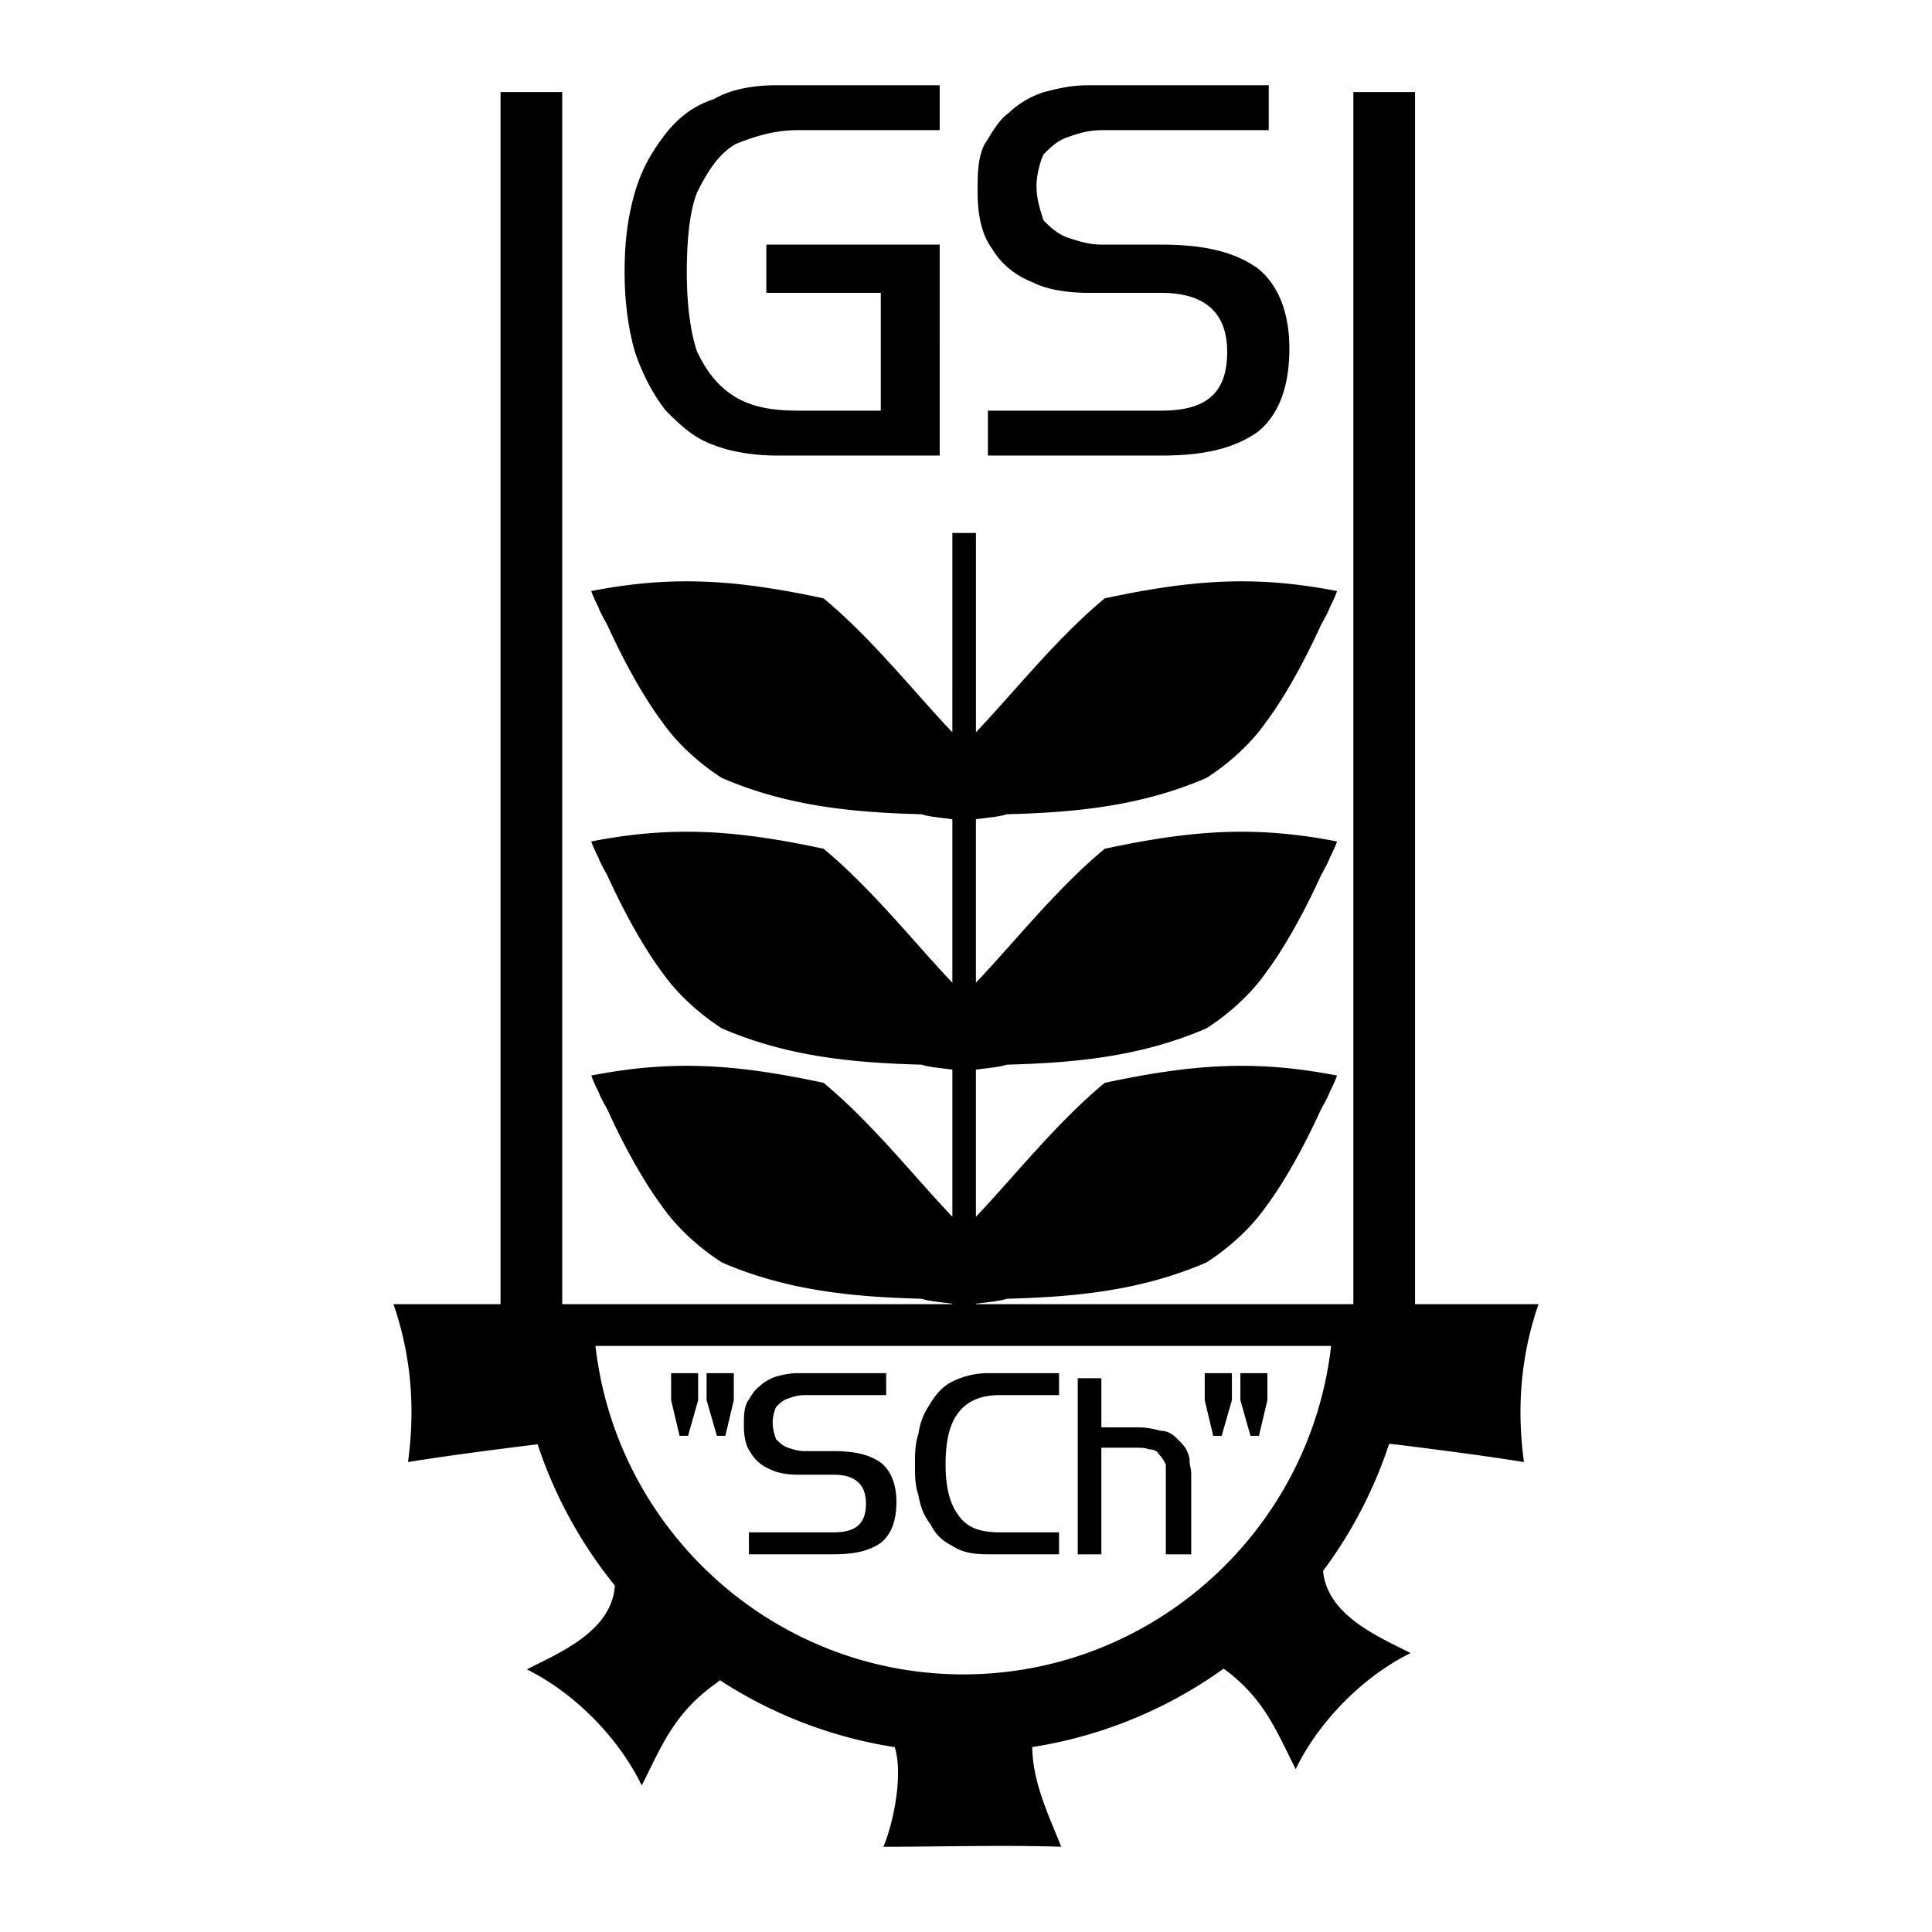 <svg xmlns="http://www.w3.org/2000/svg" width="2500" height="2500" viewBox="0 0 192.756 192.756"><g fill-rule="evenodd" clip-rule="evenodd"><path fill="#fff" d="M0 0h192.756v192.756H0V0z"/><path d="M93.753 12.985H79.577c-2.424 0-4.481.698-6.207 1.396-1.726 1.028-2.791 2.754-3.819 4.811-.698 1.726-1.028 4.517-1.028 7.969 0 3.122.33 5.876 1.028 7.933 1.028 2.093 2.093 3.452 3.819 4.517 1.726 1.028 3.783 1.359 6.207 1.359h8.299V29.217h-11.42v-4.811h17.297V45.45H77.484c-2.057 0-4.48-.331-6.207-1.028-2.056-.698-3.452-2.057-4.848-3.452-1.359-1.726-2.387-3.783-3.085-5.876-.697-2.424-1.028-5.178-1.028-7.933 0-3.122.331-5.545 1.028-7.969.698-2.387 1.726-4.113 3.085-5.876 1.396-1.726 2.792-2.754 4.848-3.452 1.726-1.028 4.149-1.359 6.207-1.359h16.269v4.48zm47.433 117.134h12.312c-1.811 5.252-2.174 10.502-1.449 15.752-4.352-.695-8.537-1.225-12.713-1.748-.072-.008-.389-.041-.74-.076a44.677 44.677 0 0 1-6.594 12.689c.426 4.461 5.572 6.57 8.732 8.191-4.98 2.459-9.309 7.09-11.461 11.582-2.002-3.951-3.16-7.07-7.188-10.029a44.53 44.53 0 0 1-19.098 7.826c.033 3.496 1.641 6.812 2.895 9.945-5.975-.186-11.949 0-17.743 0 1.07-2.568 1.966-7.305 1.128-9.939a44.417 44.417 0 0 1-17.436-6.672c-.183.141-.434.336-.502.385-4.121 2.984-5.284 6.125-7.305 10.113-2.153-4.49-6.481-9.123-11.461-11.582 3.2-1.643 8.476-3.783 8.785-8.361a44.727 44.727 0 0 1-7.713-14.1c-4.249.531-8.503 1.066-12.93 1.775.725-5.25.362-10.5-1.448-15.752h10.681V9.183h6.156v120.936H95.02v-.043c-1.082-.164-2.276-.232-3.078-.498-6.518-.182-13.216-.725-19.914-3.621-1.992-1.268-4.345-3.26-5.975-5.613-1.629-2.172-3.621-5.613-5.432-9.596-.181-.361-.725-1.268-.905-1.811-.181-.361-.543-1.086-.724-1.629 8.328-1.629 14.665-1.086 23.173.725 4.799 3.971 8.989 9.301 12.854 13.367v-14.678c-1.082-.164-2.276-.232-3.078-.5-6.518-.182-13.216-.725-19.914-3.621-1.992-1.268-4.345-3.26-5.975-5.611-1.629-2.173-3.621-5.613-5.432-9.596-.181-.363-.725-1.268-.905-1.811-.181-.362-.543-1.086-.724-1.63 8.328-1.629 14.665-1.086 23.173.725 4.799 3.971 8.989 9.301 12.854 13.367V81.739c-1.082-.164-2.276-.233-3.078-.5-6.518-.181-13.216-.725-19.914-3.622-1.992-1.267-4.345-3.258-5.975-5.611-1.629-2.173-3.621-5.612-5.432-9.596-.181-.362-.725-1.268-.905-1.811-.181-.362-.543-1.086-.724-1.629 8.328-1.63 14.665-1.086 23.173.724 4.799 3.97 8.989 9.3 12.854 13.368V53.177h2.353V73.06c3.863-4.067 8.057-9.395 12.855-13.365 8.508-1.811 14.846-2.354 23.172-.724-.18.543-.543 1.267-.723 1.629-.182.543-.725 1.448-.906 1.811-1.811 3.983-3.801 7.423-5.432 9.596-1.629 2.353-3.982 4.345-5.975 5.611-6.697 2.897-13.396 3.441-19.914 3.622-.801.267-1.998.336-3.078.499v16.305c3.863-4.066 8.057-9.395 12.855-13.365 8.508-1.811 14.846-2.354 23.172-.725-.18.543-.543 1.268-.723 1.63-.182.543-.725 1.448-.906 1.811-1.811 3.983-3.801 7.423-5.432 9.596-1.629 2.352-3.982 4.344-5.975 5.611-6.697 2.896-13.396 3.439-19.914 3.621-.801.268-1.998.336-3.078.5v14.676c3.863-4.066 8.057-9.396 12.855-13.365 8.508-1.811 14.846-2.354 23.172-.725-.18.543-.543 1.268-.723 1.629-.182.543-.725 1.449-.906 1.811-1.811 3.982-3.801 7.424-5.432 9.596-1.629 2.354-3.982 4.346-5.975 5.613-6.697 2.896-13.396 3.439-19.914 3.621-.801.266-1.998.334-3.078.498v.043H135.025V9.183h6.154v120.936h.007zm-81.775 4.164c2.081 18.395 17.762 32.77 36.696 32.77 18.933 0 34.614-14.375 36.696-32.77H59.411zM66.958 137h2.696v2.695l-1.007 3.557h-.845l-.844-3.557V137zm3.54 0h2.713v2.695l-.844 3.557h-.845l-1.024-3.557V137zm17.914 2.191h-8.104c-.683 0-1.186.162-1.689.342-.521.162-.844.504-1.186.844-.179.342-.341 1.006-.341 1.527 0 .666.162 1.168.341 1.689.341.342.665.664 1.186.844.504.162 1.006.342 1.689.342h2.875c2.031 0 3.54.324 4.726 1.168 1.024.846 1.527 2.211 1.527 3.898 0 1.852-.503 3.217-1.527 4.062-1.186.844-2.695 1.166-4.726 1.166H74.72v-2.191h8.462c2.192 0 3.216-.844 3.216-2.875 0-1.85-1.024-2.875-3.216-2.875h-3.558c-1.006 0-2.03-.16-2.695-.502-.845-.342-1.528-.844-2.03-1.689-.521-.684-.683-1.689-.683-2.713 0-.846 0-1.689.341-2.354.342-.521.683-1.186 1.187-1.527.502-.504 1.186-.846 1.688-1.006.665-.18 1.348-.342 2.192-.342h8.787v2.192h.001zm10.15 15.883c-1.348 0-2.534-.16-3.558-.844-1.005-.502-1.689-1.168-2.191-2.191-.683-.846-1.006-1.852-1.186-2.875-.342-1.006-.342-2.031-.342-3.037 0-1.023 0-2.029.342-3.055.18-1.168.503-2.012 1.186-3.035.502-.846 1.186-1.689 2.191-2.193a8.006 8.006 0 0 1 3.558-.844h7.098v2.191h-5.912c-2.029 0-3.377.684-4.222 1.869-.844 1.168-1.186 2.875-1.186 5.066 0 2.031.342 3.719 1.186 4.906.845 1.346 2.192 1.85 4.222 1.85h5.912v2.191h-7.098v.001zm11.321-17.572v4.906h3.557c1.006 0 1.689.162 2.371.342.666 0 1.188.322 1.689.844.342.342.664.664.844 1.006.162.342.342.684.342 1.188 0 .34.162.844.162 1.186v8.102h-2.533v-7.762-1.186c-.162-.34-.342-.682-.684-1.023-.16-.324-.502-.504-1.006-.504-.34-.162-.844-.162-1.348-.162h-3.395v10.637h-2.354v-17.572h2.355v-.002zm10.312-.502h2.713v2.695l-1.023 3.557h-.844l-.846-3.557V137zm3.559 0h2.695v2.695l-.846 3.557h-.844l-1.006-3.557V137h.001zm2.83-124.015h-16.598c-1.396 0-2.426.331-3.453.698-1.029.331-1.727 1.028-2.424 1.726-.33.698-.697 2.057-.697 3.121 0 1.359.367 2.388.697 3.453.697.698 1.395 1.359 2.424 1.726 1.027.33 2.057.698 3.453.698h5.875c4.15 0 7.234.661 9.658 2.387 2.094 1.727 3.121 4.518 3.121 7.97 0 3.783-1.027 6.573-3.121 8.3-2.424 1.726-5.508 2.387-9.658 2.387H98.564v-4.48h17.297c4.48 0 6.574-1.726 6.574-5.876 0-3.782-2.094-5.876-6.574-5.876h-7.271c-2.057 0-4.15-.331-5.51-1.028-1.725-.698-3.121-1.727-4.148-3.452-1.029-1.396-1.396-3.452-1.396-5.545 0-1.726 0-3.453.697-4.811.699-1.065 1.396-2.424 2.426-3.122 1.027-1.028 2.422-1.726 3.451-2.057 1.395-.367 2.754-.698 4.48-.698h17.994v4.479z"/></g></svg>